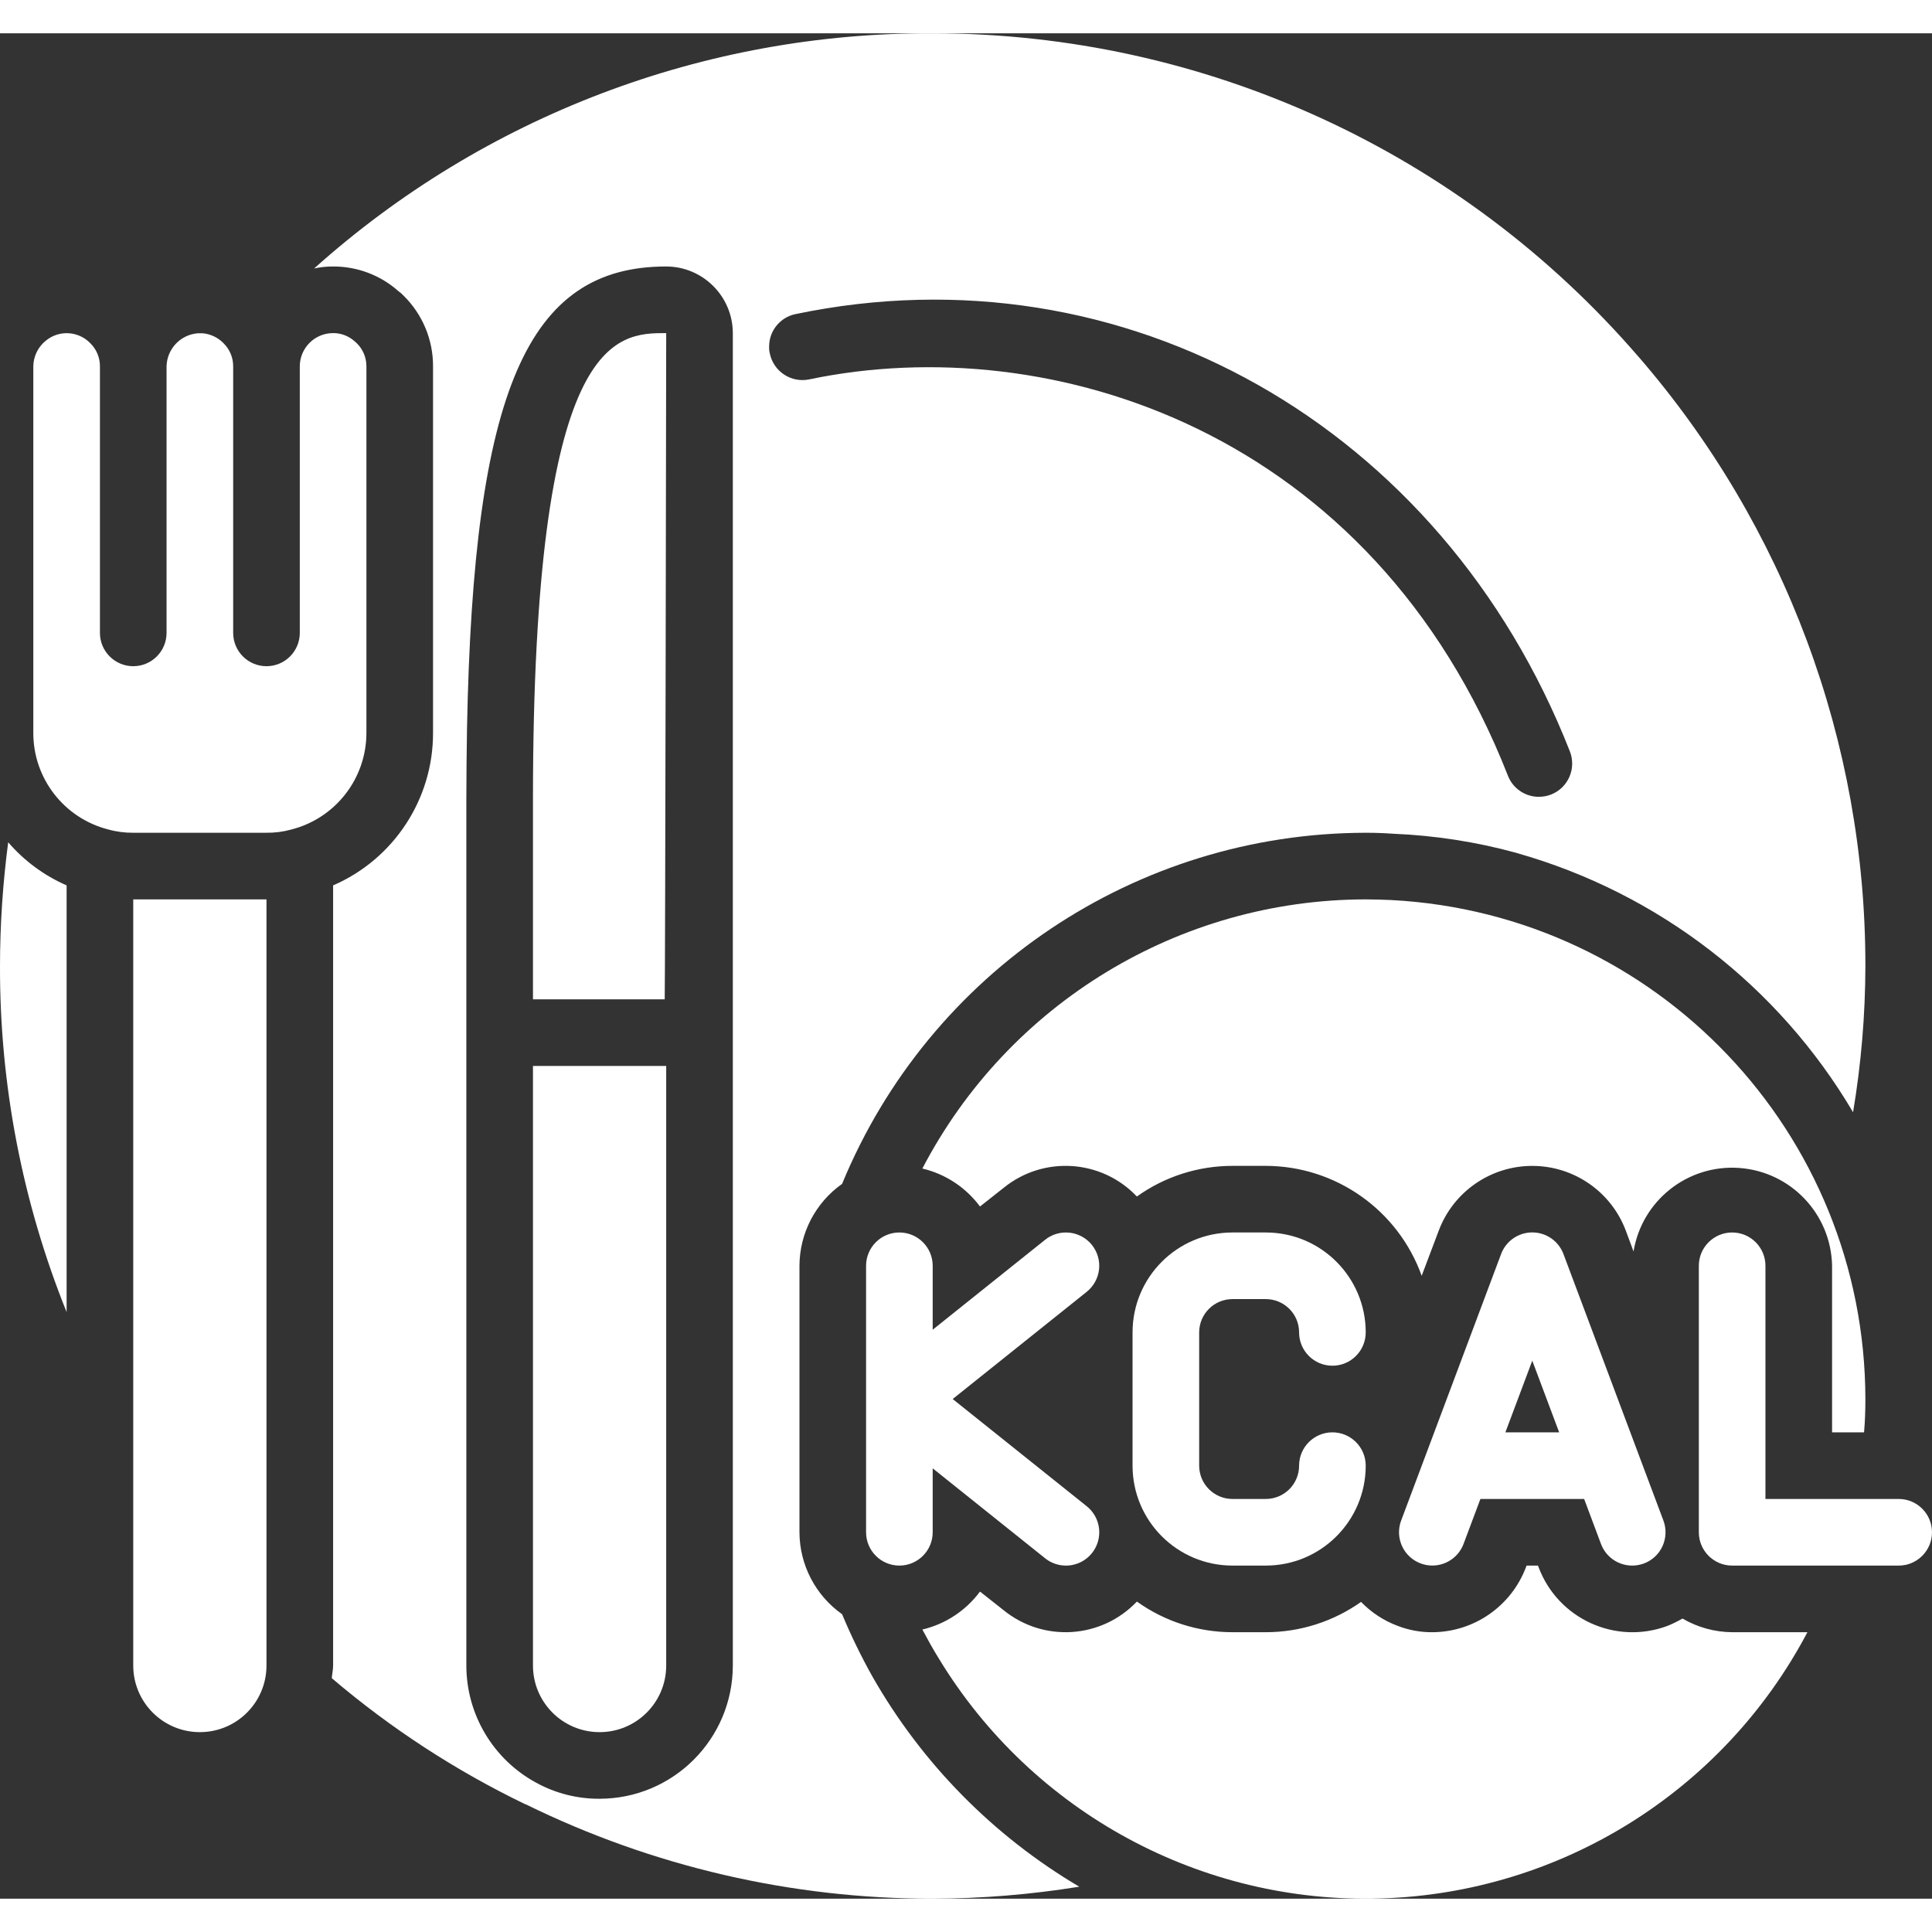 <?xml version="1.0"?>
<svg xmlns="http://www.w3.org/2000/svg" xmlns:xlink="http://www.w3.org/1999/xlink" xmlns:svgjs="http://svgjs.com/svgjs" version="1.1" width="512" height="512" x="0" y="0" viewBox="0 0 58 56" style="enable-background:new 0 0 512 512" xml:space="preserve" class=""><rect x="0" y="0" width="58" height="56" fill="#333333" stroke="none"/><g><g xmlns="http://www.w3.org/2000/svg" id="Page-1" fill="none" fill-rule="evenodd"><g id="028---Calorie-Counting" fill="rgb(0,0,0)" fill-rule="nonzero"><path id="Shape" d="m32.781 36.375c-.166-.207-.407-.34-.671-.369-.264-.029-.528.047-.735.213l-3.375 2.7v-1.919c0-.552-.448-1-1-1s-1 .448-1 1v8c0 .552.448 1 1 1s1-.448 1-1v-1.919l3.375 2.7c.279.223.656.281.989.151.333-.13.571-.428.625-.781.054-.353-.085-.708-.364-.932l-4.025-3.219 4.024-3.219c.207-.166.34-.407.37-.67.029-.264-.047-.528-.213-.736z" fill="#ffffff" data-original="#000000" style="" class=""/><path id="Shape" d="m37 38h1c.552 0 1 .448 1 1s.448 1 1 1 1-.448 1-1c0-1.657-1.343-3-3-3h-1c-1.657 0-3 1.343-3 3v4c0 1.657 1.343 3 3 3h1c1.657 0 3-1.343 3-3 0-.552-.448-1-1-1s-1 .448-1 1-.448 1-1 1h-1c-.552 0-1-.448-1-1v-4c0-.552.448-1 1-1z" fill="#ffffff" data-original="#000000" style="" class=""/><path id="Shape" d="m46.937 36.649c-.146-.391-.519-.651-.937-.651s-.791.259-.937.651l-3 8c-.125.335-.062.711.165.986s.585.409.937.35c.352-.059.647-.302.772-.636l.506-1.349h3.114l.506 1.351c.146.391.52.649.937.649.12-0.0.239-.022.352-.063.248-.093.45-.281.559-.523s.119-.517.026-.765zm-1.744 5.351.807-2.152.807 2.152z" fill="#ffffff" data-original="#000000" style="" class=""/><path id="Shape" d="m57 44h-4v-7c0-.552-.448-1-1-1s-1 .448-1 1v8c0 .552.448 1 1 1h5c.552 0 1-.448 1-1s-.448-1-1-1z" fill="#ffffff" data-original="#000000" style="" class=""/><path id="Shape" d="m16 23v6h3.955c.016-.337.045-20 .045-20-1.5 0-4 0-4 14z" fill="#ffffff" data-original="#000000" style="" class=""/><path id="Shape" d="m16 49c0 1.105.895 2 2 2s2-.895 2-2v-18h-4z" fill="#ffffff" data-original="#000000" style="" class=""/><path id="Shape" d="m.246 24.286c-.162 1.231-.245 2.472-.246 3.714-.009 3.56.67 7.088 2 10.39v-12.81c-.674-.294-1.274-.737-1.754-1.294z" fill="#ffffff" data-original="#000000" style="" class=""/><path id="Shape" d="m4 49c0 1.105.895 2 2 2s2-.895 2-2v-23h-4z" fill="#ffffff" data-original="#000000" style="" class=""/><path id="Shape" d="m11 21v-11c.002-.261-.102-.511-.287-.694-.026-.021-.052-.044-.076-.068-.176-.155-.403-.24-.637-.238-.552 0-1 .448-1 1v8c0 .552-.448 1-1 1s-1-.448-1-1v-8c.002-.261-.102-.511-.287-.694-.164-.17-.384-.276-.619-.3h-.165c-.518.046-.918.474-.929.994v8c0 .552-.448 1-1 1s-1-.448-1-1v-8c.002-.261-.102-.511-.287-.694-.361-.377-.953-.407-1.35-.068-.228.188-.36.467-.363.762v11c-.003 1.367.922 2.561 2.246 2.9.245.069.499.102.754.1h4c.246.003.492-.028.729-.093 1.335-.332 2.272-1.531 2.271-2.907z" fill="#ffffff" data-original="#000000" style="" class=""/><path id="Shape" d="m49.19 9.71-.01-.01c-5.314-6.159-13.045-9.7-21.18-9.7-6.851-.028-13.468 2.488-18.57 7.06.187-.041.378-.061.57-.06.722-.003 1.42.26 1.96.74.058.041.112.088.16.14.566.56.884 1.324.88 2.12v11c.004 1.989-1.176 3.789-3 4.58v23.42c0 .13-.03.25-.04.38 1.77 1.507 3.726 2.781 5.82 3.79h.01c3.8 1.865 7.977 2.833 12.21 2.83 1.474-.004 2.945-.125 4.4-.36-2.584-1.527-4.725-3.702-6.21-6.31-.339-.605-.643-1.23-.91-1.87-.799-.565-1.276-1.481-1.28-2.46v-8c.004-.979.481-1.895 1.28-2.46 2.626-6.37 8.83-10.53 15.72-10.54.28 0 .56.01.84.03 1.241.052 2.472.243 3.67.57.01 0 .02.01.03.01 4.238 1.2 7.852 3.986 10.09 7.78.243-1.451.367-2.919.37-4.39.005-6.717-2.413-13.211-6.81-18.29zm-27.19 39.29c-.003 2.208-1.792 3.997-4 4-.664.004-1.318-.161-1.9-.48-1.293-.699-2.099-2.05-2.1-3.52v-26c0-.74.01-1.45.02-2.12.19-10.2 1.83-13.88 5.98-13.88 1.103.003 1.997.897 2 2zm24.57-26.15c-.118.047-.243.071-.37.07-.05.002-.1-.002-.15-.01-.352-.052-.65-.288-.78-.62-4.06-10.35-13.72-13.42-20.98-11.9-.26.053-.53.001-.752-.146-.221-.146-.375-.375-.428-.634-.017-.069-.023-.139-.02-.21.001-.47.33-.874.79-.97 9.85-2.06 19.41 3.34 23.25 13.13.198.511-.051 1.086-.56 1.29z" fill="#ffffff" data-original="#000000" style="" class=""/><path id="Shape" d="m56 41c0 .34-.01.67-.04 1h-.96v-5c-.029-1.552-1.236-2.825-2.784-2.937-1.548-.112-2.925.976-3.176 2.507l-.23-.62c-.438-1.172-1.558-1.949-2.81-1.949s-2.372.777-2.81 1.949l-.51 1.35c-.71-1.975-2.581-3.295-4.68-3.3h-1c-1.029-0-2.033.321-2.87.92-1.061-1.118-2.803-1.232-4-.26l-.71.56c-.424-.572-1.037-.976-1.73-1.14 2.587-4.961 7.715-8.074 13.31-8.08.26 0 .52.01.77.02 7.969.421 14.219 7 14.23 14.98z" fill="#ffffff" data-original="#000000" style="" class=""/><path id="Shape" d="m54.26 48c-2.517 4.775-7.407 7.828-12.802 7.993-5.395.166-10.463-2.582-13.268-7.193-.18-.29-.34-.58-.5-.88.693-.164 1.306-.568 1.73-1.14l.71.56c1.197.972 2.939.858 4-.26.837.599 1.841.92 2.87.92h1c1.025 0 2.024-.318 2.86-.91.308.319.684.565 1.1.72.332.128.684.193 1.04.19 1.25-.005 2.368-.781 2.81-1.95l.02-.05h.34l.02.05c.584 1.553 2.315 2.34 3.87 1.76.155-.063.305-.137.45-.22.452.264.966.406 1.49.41z" fill="#ffffff" data-original="#000000" style="" class=""/></g></g></g></svg>
